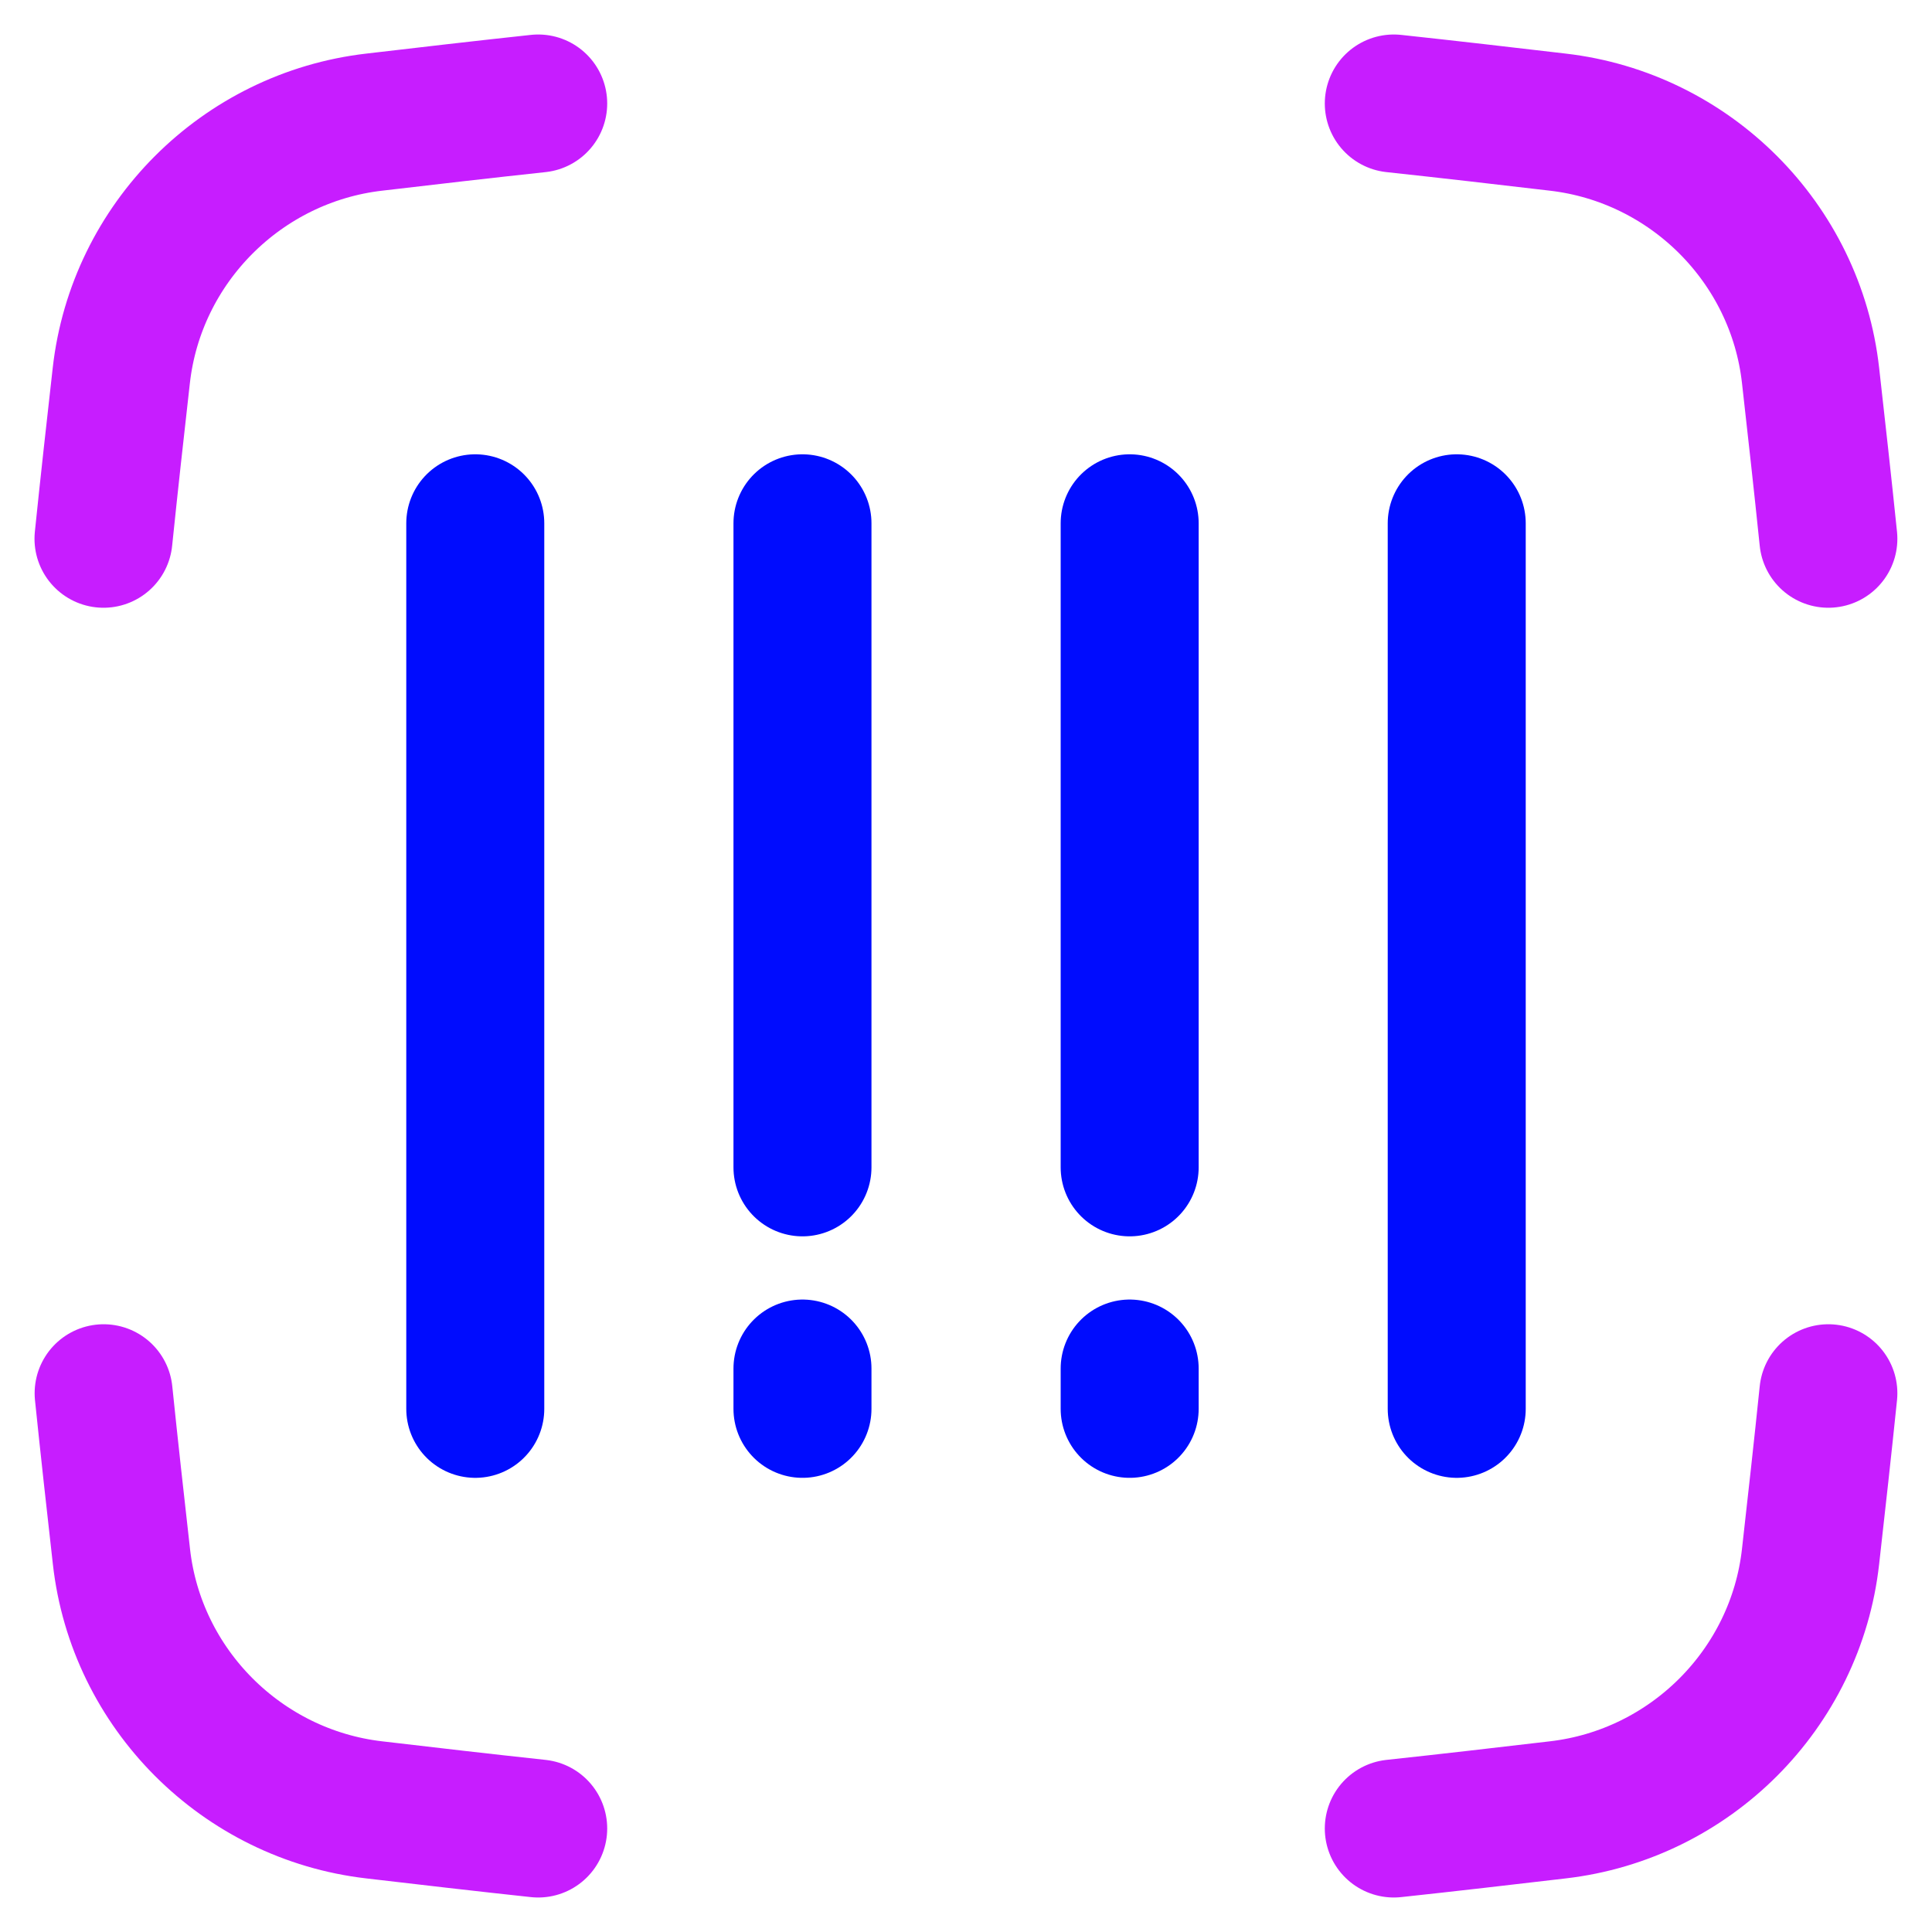 <svg xmlns="http://www.w3.org/2000/svg" fill="none" viewBox="0 0 14 14" id="Scanner-Bar-Code--Streamline-Flex-Neon">
  <desc>
    Scanner Bar Code Streamline Icon: https://streamlinehq.com
  </desc>
  <g id="scanner-bar-code--codes-tags-upc-barcode">
    <path id="Vector 1530" stroke="#000cfe" stroke-linecap="round" stroke-linejoin="round" d="M10.556 3.792v6.417" stroke-width="1"></path>
    <path id="Vector 1533" stroke="#000cfe" stroke-linecap="round" stroke-linejoin="round" d="M3.444 3.792v6.417" stroke-width="1"></path>
    <path id="Vector 1534" stroke="#000cfe" stroke-linecap="round" stroke-linejoin="round" d="M8.186 3.792v4.667" stroke-width="1"></path>
    <path id="Vector 1535" stroke="#000cfe" stroke-linecap="round" stroke-linejoin="round" d="m8.186 10.209 0 -0.292" stroke-width="1"></path>
    <path id="Vector 1531" stroke="#000cfe" stroke-linecap="round" stroke-linejoin="round" d="M5.815 3.792v4.667" stroke-width="1"></path>
    <path id="Vector 1532" stroke="#000cfe" stroke-linecap="round" stroke-linejoin="round" d="m5.815 10.209 0 -0.292" stroke-width="1"></path>
    <path id="Intersect" stroke="#c71dff" stroke-linecap="round" stroke-linejoin="round" d="M10.1 0.75c0.4 0.043 0.796 0.089 1.188 0.135 0.96 0.111 1.725 0.876 1.832 1.836 0.044 0.39 0.088 0.785 0.129 1.183" stroke-width="1"></path>
    <path id="Intersect_2" stroke="#c71dff" stroke-linecap="round" stroke-linejoin="round" d="M10.1 13.25c0.4 -0.043 0.796 -0.089 1.188 -0.135 0.96 -0.111 1.725 -0.876 1.832 -1.836 0.044 -0.39 0.088 -0.785 0.129 -1.183" stroke-width="1"></path>
    <path id="Intersect_3" stroke="#c71dff" stroke-linecap="round" stroke-linejoin="round" d="M3.9 0.75c-0.4 0.043 -0.796 0.089 -1.188 0.135C1.752 0.996 0.987 1.761 0.879 2.721c-0.044 0.39 -0.088 0.785 -0.129 1.183" stroke-width="1"></path>
    <path id="Intersect_4" stroke="#c71dff" stroke-linecap="round" stroke-linejoin="round" d="M3.9 13.25c-0.4 -0.043 -0.796 -0.089 -1.188 -0.135 -0.959 -0.111 -1.725 -0.876 -1.832 -1.836 -0.044 -0.39 -0.088 -0.785 -0.129 -1.183" stroke-width="1"></path>
  </g>
</svg>